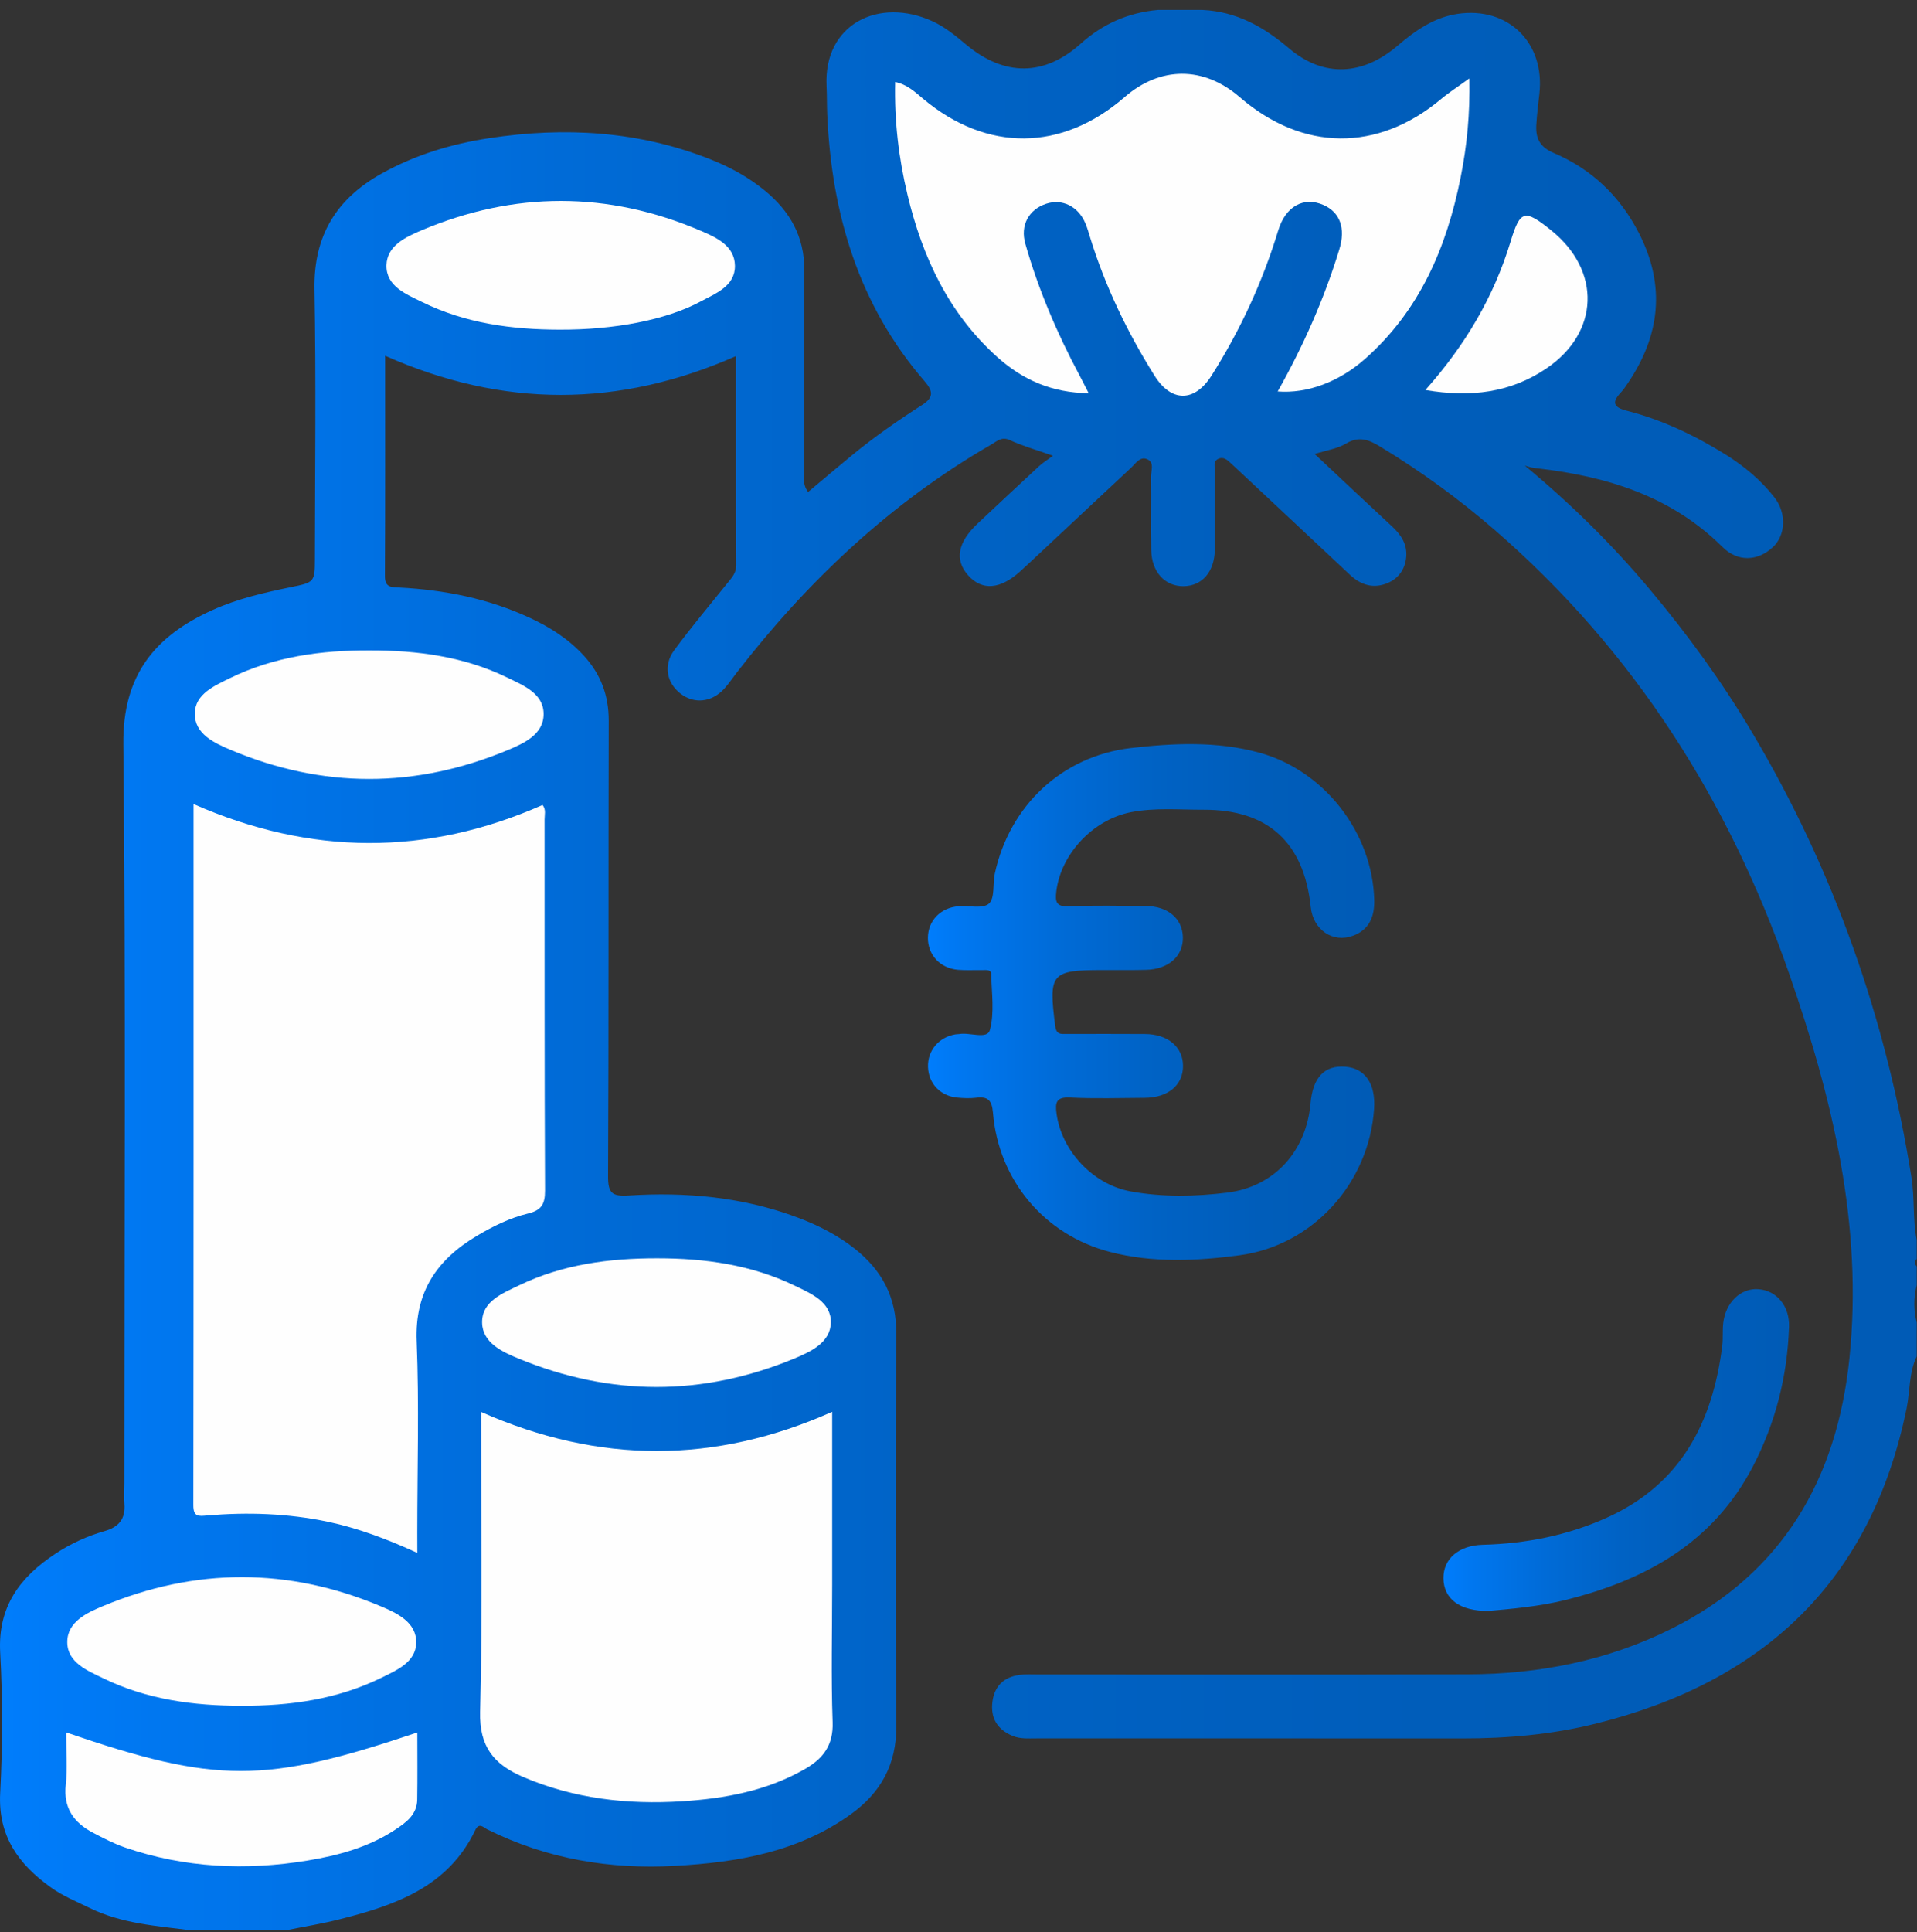 <svg width="131" height="132" viewBox="0 0 131 132" fill="none" xmlns="http://www.w3.org/2000/svg">
<rect x="0" y="0" width="131" height="132" fill="#333333" stroke="none"/>
<path d="M130.978 92.667C130.441 93.791 130.53 95.038 130.288 96.225C127.867 108.043 120.485 114.919 109.043 117.763C106.059 118.504 103.01 118.774 99.933 118.771C90.226 118.764 80.519 118.768 70.811 118.768C70.262 118.768 69.709 118.815 69.176 118.59C68.135 118.149 67.677 117.356 67.82 116.256C67.957 115.196 68.602 114.578 69.654 114.434C70.074 114.376 70.504 114.403 70.931 114.403C80.724 114.403 90.516 114.42 100.309 114.393C105.175 114.379 109.866 113.457 114.243 111.266C121.82 107.476 125.521 101.054 126.378 92.831C127.327 83.709 125.217 75.021 122.26 66.514C118.153 54.703 111.645 44.45 102.149 36.213C99.698 34.087 97.086 32.19 94.31 30.509C93.545 30.044 92.869 29.774 91.984 30.304C91.387 30.663 90.636 30.765 89.84 31.018C91.629 32.693 93.357 34.327 95.105 35.943C95.73 36.521 96.174 37.167 96.096 38.055C96.02 38.889 95.573 39.518 94.819 39.836C93.859 40.236 92.999 39.976 92.244 39.265C89.731 36.9 87.204 34.542 84.684 32.184C84.497 32.009 84.305 31.838 84.121 31.661C83.868 31.418 83.602 31.172 83.23 31.36C82.885 31.534 83.025 31.89 83.025 32.166C83.015 33.961 83.035 35.752 83.015 37.546C82.994 39.07 82.147 40.037 80.874 40.048C79.607 40.058 78.699 39.081 78.668 37.584C78.634 35.919 78.675 34.255 78.651 32.587C78.644 32.187 78.89 31.647 78.46 31.408C77.938 31.114 77.623 31.647 77.296 31.955C75.237 33.872 73.185 35.8 71.132 37.72C70.665 38.158 70.2 38.595 69.726 39.026C68.36 40.273 67.11 40.372 66.161 39.309C65.222 38.257 65.437 37.057 66.803 35.772C68.2 34.46 69.599 33.147 71.01 31.845C71.255 31.62 71.546 31.439 71.955 31.138C70.794 30.728 69.869 30.468 69.012 30.071C68.442 29.808 68.131 30.147 67.752 30.365C60.865 34.34 55.197 39.689 50.349 45.95C50.062 46.319 49.802 46.716 49.485 47.061C48.635 47.99 47.443 48.114 46.508 47.392C45.565 46.668 45.316 45.458 46.064 44.439C47.224 42.861 48.484 41.36 49.714 39.832C50.004 39.47 50.308 39.166 50.308 38.623C50.287 33.886 50.294 29.149 50.294 24.33C42.291 27.864 34.352 27.877 26.318 24.306C26.318 29.398 26.331 34.378 26.304 39.361C26.301 40.157 26.758 40.109 27.291 40.14C30.374 40.301 33.362 40.895 36.179 42.197C37.579 42.843 38.869 43.664 39.918 44.819C41.051 46.066 41.601 47.515 41.597 49.234C41.57 59.611 41.604 69.987 41.553 80.359C41.546 81.511 41.826 81.751 42.946 81.679C46.883 81.429 50.762 81.781 54.497 83.179C55.897 83.705 57.222 84.375 58.4 85.305C60.278 86.788 61.272 88.647 61.251 91.139C61.186 100.063 61.183 108.986 61.251 117.91C61.272 120.565 60.175 122.5 58.11 123.976C54.538 126.533 50.41 127.237 46.166 127.476C41.673 127.732 37.357 127.008 33.294 124.984C33.048 124.861 32.74 124.485 32.477 125.036C30.623 128.918 27.021 130.162 23.248 131.119C22.043 131.427 20.81 131.625 19.591 131.871C17.379 131.871 15.163 131.871 12.95 131.871C10.642 131.577 8.307 131.417 6.155 130.367C5.237 129.92 4.284 129.533 3.451 128.932C1.259 127.356 -0.141 125.436 0.013 122.503C0.18 119.308 0.187 116.092 0.013 112.899C-0.158 109.752 1.382 107.735 3.796 106.146C4.831 105.463 5.961 104.943 7.152 104.605C8.119 104.331 8.583 103.767 8.501 102.745C8.464 102.281 8.498 101.806 8.498 101.337C8.498 84.512 8.604 67.687 8.43 50.865C8.371 46.138 10.577 43.455 14.528 41.675C16.249 40.899 18.079 40.482 19.916 40.106C21.452 39.791 21.517 39.771 21.517 38.223C21.527 32.074 21.602 25.922 21.49 19.777C21.422 16.11 22.982 13.581 26.089 11.852C28.39 10.57 30.862 9.828 33.454 9.435C38.596 8.656 43.639 8.947 48.522 10.874C49.874 11.407 51.148 12.101 52.278 13.031C53.978 14.429 54.975 16.165 54.962 18.441C54.938 23.011 54.948 27.58 54.962 32.149C54.962 32.597 54.818 33.082 55.224 33.612C56.239 32.761 57.232 31.92 58.236 31.093C59.755 29.846 61.364 28.725 63.013 27.669C63.788 27.17 63.791 26.756 63.194 26.062C58.663 20.827 56.822 14.589 56.529 7.791C56.502 7.152 56.515 6.51 56.484 5.871C56.276 1.629 60.08 -0.216 63.723 1.452C64.573 1.841 65.307 2.446 66.028 3.051C68.636 5.228 71.354 5.225 73.857 2.979C75.37 1.619 77.108 0.864 79.115 0.679C80.136 0.679 81.161 0.679 82.182 0.679C84.49 0.792 86.34 1.817 88.089 3.304C90.462 5.317 93.128 5.153 95.501 3.126C96.71 2.094 98.001 1.182 99.616 0.946C103.058 0.437 105.588 2.921 105.195 6.407C105.113 7.128 105.024 7.843 104.983 8.571C104.936 9.507 105.28 10.068 106.161 10.444C108.763 11.551 110.696 13.39 111.997 15.926C113.837 19.518 113.448 22.922 111.228 26.196C111.085 26.408 110.942 26.623 110.767 26.811C110.136 27.484 110.231 27.819 111.167 28.062C113.574 28.68 115.804 29.74 117.914 31.052C119.191 31.849 120.335 32.802 121.26 33.988C122.1 35.065 122.021 36.572 121.154 37.379C120.123 38.339 118.764 38.417 117.709 37.372C114.189 33.875 109.784 32.542 105.035 31.996C104.823 31.972 104.611 31.948 104.198 31.811C107.394 34.46 110.194 37.231 112.731 40.256C115.309 43.329 117.668 46.569 119.72 50.024C125.32 59.45 128.891 69.607 130.619 80.431C130.844 81.853 130.701 83.309 130.978 84.727C130.978 85.154 130.978 85.582 130.978 86.009C130.817 86.18 130.817 86.351 130.978 86.522C130.978 86.949 130.978 87.376 130.978 87.803C130.762 88.658 130.762 89.512 130.978 90.367C130.978 91.129 130.978 91.898 130.978 92.667Z" fill="url(#paint0_linear_130_300)"/>
<path d="M75.738 66.275C75.612 66.275 75.482 66.275 75.356 66.275C71.815 66.275 71.648 66.497 72.109 70.096C72.187 70.698 72.488 70.64 72.874 70.64C74.663 70.64 76.449 70.629 78.238 70.643C79.815 70.653 80.846 71.535 80.843 72.834C80.843 74.136 79.822 74.994 78.231 75.004C76.527 75.014 74.823 75.069 73.123 74.984C72.167 74.936 72.095 75.329 72.201 76.094C72.542 78.606 74.666 80.92 77.251 81.395C79.44 81.798 81.673 81.754 83.865 81.481C87.098 81.081 89.27 78.641 89.557 75.38C89.71 73.61 90.509 72.769 91.93 72.878C93.292 72.984 94.016 74.044 93.9 75.763C93.555 80.828 89.724 85.086 84.715 85.76C81.765 86.156 78.764 86.293 75.841 85.531C71.358 84.365 68.233 80.623 67.854 76.012C67.783 75.154 67.496 74.901 66.704 74.997C66.284 75.048 65.85 75.028 65.43 74.99C64.266 74.888 63.453 74.03 63.416 72.902C63.378 71.781 64.15 70.862 65.29 70.667C65.372 70.653 65.461 70.66 65.543 70.646C66.267 70.513 67.465 71.036 67.643 70.373C67.967 69.18 67.762 67.841 67.735 66.559C67.728 66.214 67.366 66.282 67.124 66.279C66.571 66.268 66.014 66.306 65.464 66.258C64.242 66.152 63.398 65.233 63.409 64.064C63.419 62.898 64.279 62.01 65.505 61.918C66.219 61.866 67.168 62.106 67.581 61.733C67.994 61.364 67.831 60.383 67.981 59.682C68.988 55.048 72.566 51.658 77.282 51.107C80.191 50.769 83.151 50.632 86.029 51.415C90.506 52.632 93.794 56.9 93.91 61.484C93.941 62.625 93.569 63.514 92.469 63.927C91.073 64.454 89.731 63.52 89.57 61.965C89.109 57.56 86.651 55.308 82.257 55.322C80.6 55.328 78.934 55.168 77.288 55.489C74.68 56.002 72.498 58.346 72.184 60.896C72.092 61.644 72.191 61.959 73.061 61.921C74.803 61.846 76.551 61.887 78.296 61.901C79.805 61.911 80.795 62.752 80.833 64.016C80.874 65.322 79.839 66.238 78.285 66.261C77.442 66.285 76.592 66.275 75.738 66.275Z" fill="url(#paint1_linear_130_300)"/>
<path d="M101.746 110.059C99.739 110.09 98.65 109.226 98.639 107.824C98.629 106.515 99.657 105.589 101.326 105.541C104.28 105.463 107.117 104.902 109.815 103.685C114.865 101.406 117.043 97.175 117.692 91.928C117.753 91.423 117.699 90.903 117.757 90.397C117.917 88.983 118.955 87.995 120.15 88.077C121.393 88.162 122.305 89.218 122.254 90.654C122.141 94.003 121.345 97.178 119.795 100.169C117.074 105.411 112.454 107.947 106.994 109.308C105.178 109.759 103.32 109.916 101.746 110.059Z" fill="url(#paint2_linear_130_300)"/>
<path d="M28.517 106.095C26.455 105.155 24.481 104.407 22.409 103.969C19.68 103.395 16.922 103.303 14.152 103.538C13.565 103.59 13.213 103.641 13.213 102.838C13.234 86.915 13.227 70.992 13.227 54.935C21.217 58.449 29.155 58.496 37.077 54.997C37.33 55.322 37.21 55.67 37.214 55.988C37.22 64.44 37.203 72.895 37.244 81.347C37.248 82.284 36.978 82.694 36.083 82.909C34.844 83.207 33.693 83.777 32.594 84.43C29.866 86.05 28.336 88.254 28.473 91.635C28.647 95.982 28.514 100.343 28.514 104.697C28.517 105.111 28.517 105.524 28.517 106.095Z" fill="#FEFEFE"/>
<path d="M32.87 96.464C40.928 100.025 48.857 100.025 56.867 96.457C56.867 100.497 56.867 104.41 56.867 108.323C56.867 111.437 56.788 114.554 56.898 117.664C56.952 119.226 56.259 120.138 55.03 120.849C52.421 122.353 49.546 122.879 46.607 123.067C42.878 123.303 39.235 122.893 35.752 121.406C33.768 120.559 32.747 119.356 32.809 116.953C32.98 110.176 32.87 103.395 32.87 96.464Z" fill="#FEFEFE"/>
<path d="M87.313 26.746C89.062 23.639 90.489 20.423 91.523 17.043C91.971 15.587 91.568 14.504 90.441 14.005C89.106 13.417 87.86 14.073 87.351 15.738C86.279 19.261 84.752 22.57 82.782 25.673C81.628 27.491 80.041 27.495 78.897 25.669C77.036 22.703 75.527 19.569 74.492 16.216C74.393 15.892 74.301 15.56 74.168 15.249C73.673 14.09 72.58 13.557 71.484 13.923C70.296 14.319 69.705 15.396 70.067 16.657C70.955 19.777 72.225 22.744 73.748 25.605C73.942 25.97 74.127 26.343 74.397 26.866C71.88 26.838 69.886 25.95 68.158 24.402C64.829 21.418 63.033 17.566 62.012 13.297C61.415 10.803 61.111 8.267 61.172 5.601C61.985 5.765 62.525 6.281 63.088 6.753C67.441 10.399 72.566 10.355 76.852 6.633C79.293 4.514 82.257 4.511 84.708 6.63C89.014 10.351 94.139 10.399 98.479 6.766C99.025 6.308 99.629 5.925 100.411 5.358C100.459 7.788 100.247 9.955 99.817 12.105C98.865 16.893 97.021 21.213 93.282 24.521C91.496 26.097 89.338 26.903 87.313 26.746Z" fill="#FEFEFE"/>
<path d="M44.909 85.968C48.17 85.968 51.356 86.409 54.32 87.844C55.416 88.374 56.795 88.945 56.778 90.339C56.761 91.72 55.406 92.349 54.285 92.814C48.023 95.411 41.72 95.404 35.455 92.827C34.342 92.369 32.972 91.751 32.945 90.37C32.918 88.9 34.355 88.357 35.486 87.81C38.463 86.375 41.649 85.965 44.909 85.968Z" fill="#FEFEFE"/>
<path d="M25.259 44.436C28.52 44.429 31.706 44.853 34.669 46.295C35.762 46.828 37.138 47.368 37.148 48.77C37.158 50.178 35.8 50.786 34.686 51.251C28.383 53.876 22.049 53.883 15.753 51.23C14.633 50.759 13.285 50.133 13.312 48.729C13.339 47.413 14.664 46.846 15.726 46.326C18.731 44.86 21.954 44.422 25.259 44.436Z" fill="#FEFEFE"/>
<path d="M16.502 116.539C13.241 116.543 10.055 116.116 7.088 114.677C5.992 114.147 4.609 113.597 4.599 112.202C4.588 110.805 5.947 110.179 7.064 109.718C13.367 107.096 19.708 107.089 26.004 109.735C27.117 110.203 28.469 110.825 28.442 112.237C28.418 113.566 27.09 114.123 26.035 114.639C23.03 116.105 19.807 116.553 16.502 116.539Z" fill="#FEFEFE"/>
<path d="M38.241 22.522C34.98 22.518 31.798 22.091 28.838 20.632C27.752 20.099 26.379 19.555 26.41 18.123C26.441 16.78 27.732 16.189 28.814 15.731C35.151 13.062 41.519 13.055 47.849 15.751C48.922 16.209 50.206 16.777 50.223 18.154C50.24 19.545 48.915 20.044 47.887 20.594C45.538 21.862 41.956 22.539 38.241 22.522Z" fill="#FEFEFE"/>
<path d="M4.52 118.361C14.767 121.874 18.092 121.874 28.517 118.364C28.517 119.913 28.534 121.434 28.51 122.954C28.496 123.987 27.735 124.527 26.987 125.019C25.177 126.208 23.129 126.765 21.022 127.114C16.798 127.811 12.633 127.62 8.559 126.229C7.801 125.969 7.081 125.593 6.367 125.22C5.053 124.53 4.318 123.532 4.496 121.926C4.619 120.788 4.52 119.622 4.52 118.361Z" fill="#FEFEFE"/>
<path d="M97.403 26.647C100.152 23.561 102.088 20.259 103.228 16.503C103.884 14.34 104.184 14.272 106.015 15.748C109.436 18.506 109.299 22.727 105.673 25.174C103.232 26.825 100.524 27.177 97.403 26.647Z" fill="#FEFEFE"/>
<defs>
<linearGradient id="paint0_linear_130_300" x1="-0.008" y1="66.275" x2="130.977" y2="66.275" gradientUnits="userSpaceOnUse">
<stop stop-color="#007DFC"/>
<stop offset="0.08" stop-color="#0077F0"/>
<stop offset="0.293" stop-color="#006BD7"/>
<stop offset="0.513" stop-color="#0062C4"/>
<stop offset="0.743" stop-color="#005DBA"/>
<stop offset="1" stop-color="#005BB6"/>
</linearGradient>
<linearGradient id="paint1_linear_130_300" x1="63.405" y1="68.463" x2="93.916" y2="68.463" gradientUnits="userSpaceOnUse">
<stop stop-color="#007DFC"/>
<stop offset="0.08" stop-color="#0077F0"/>
<stop offset="0.293" stop-color="#006BD7"/>
<stop offset="0.513" stop-color="#0062C4"/>
<stop offset="0.743" stop-color="#005DBA"/>
<stop offset="1" stop-color="#005BB6"/>
</linearGradient>
<linearGradient id="paint2_linear_130_300" x1="98.638" y1="99.067" x2="122.255" y2="99.067" gradientUnits="userSpaceOnUse">
<stop stop-color="#007DFC"/>
<stop offset="0.08" stop-color="#0077F0"/>
<stop offset="0.293" stop-color="#006BD7"/>
<stop offset="0.513" stop-color="#0062C4"/>
<stop offset="0.743" stop-color="#005DBA"/>
<stop offset="1" stop-color="#005BB6"/>
</linearGradient>
</defs>
</svg>
